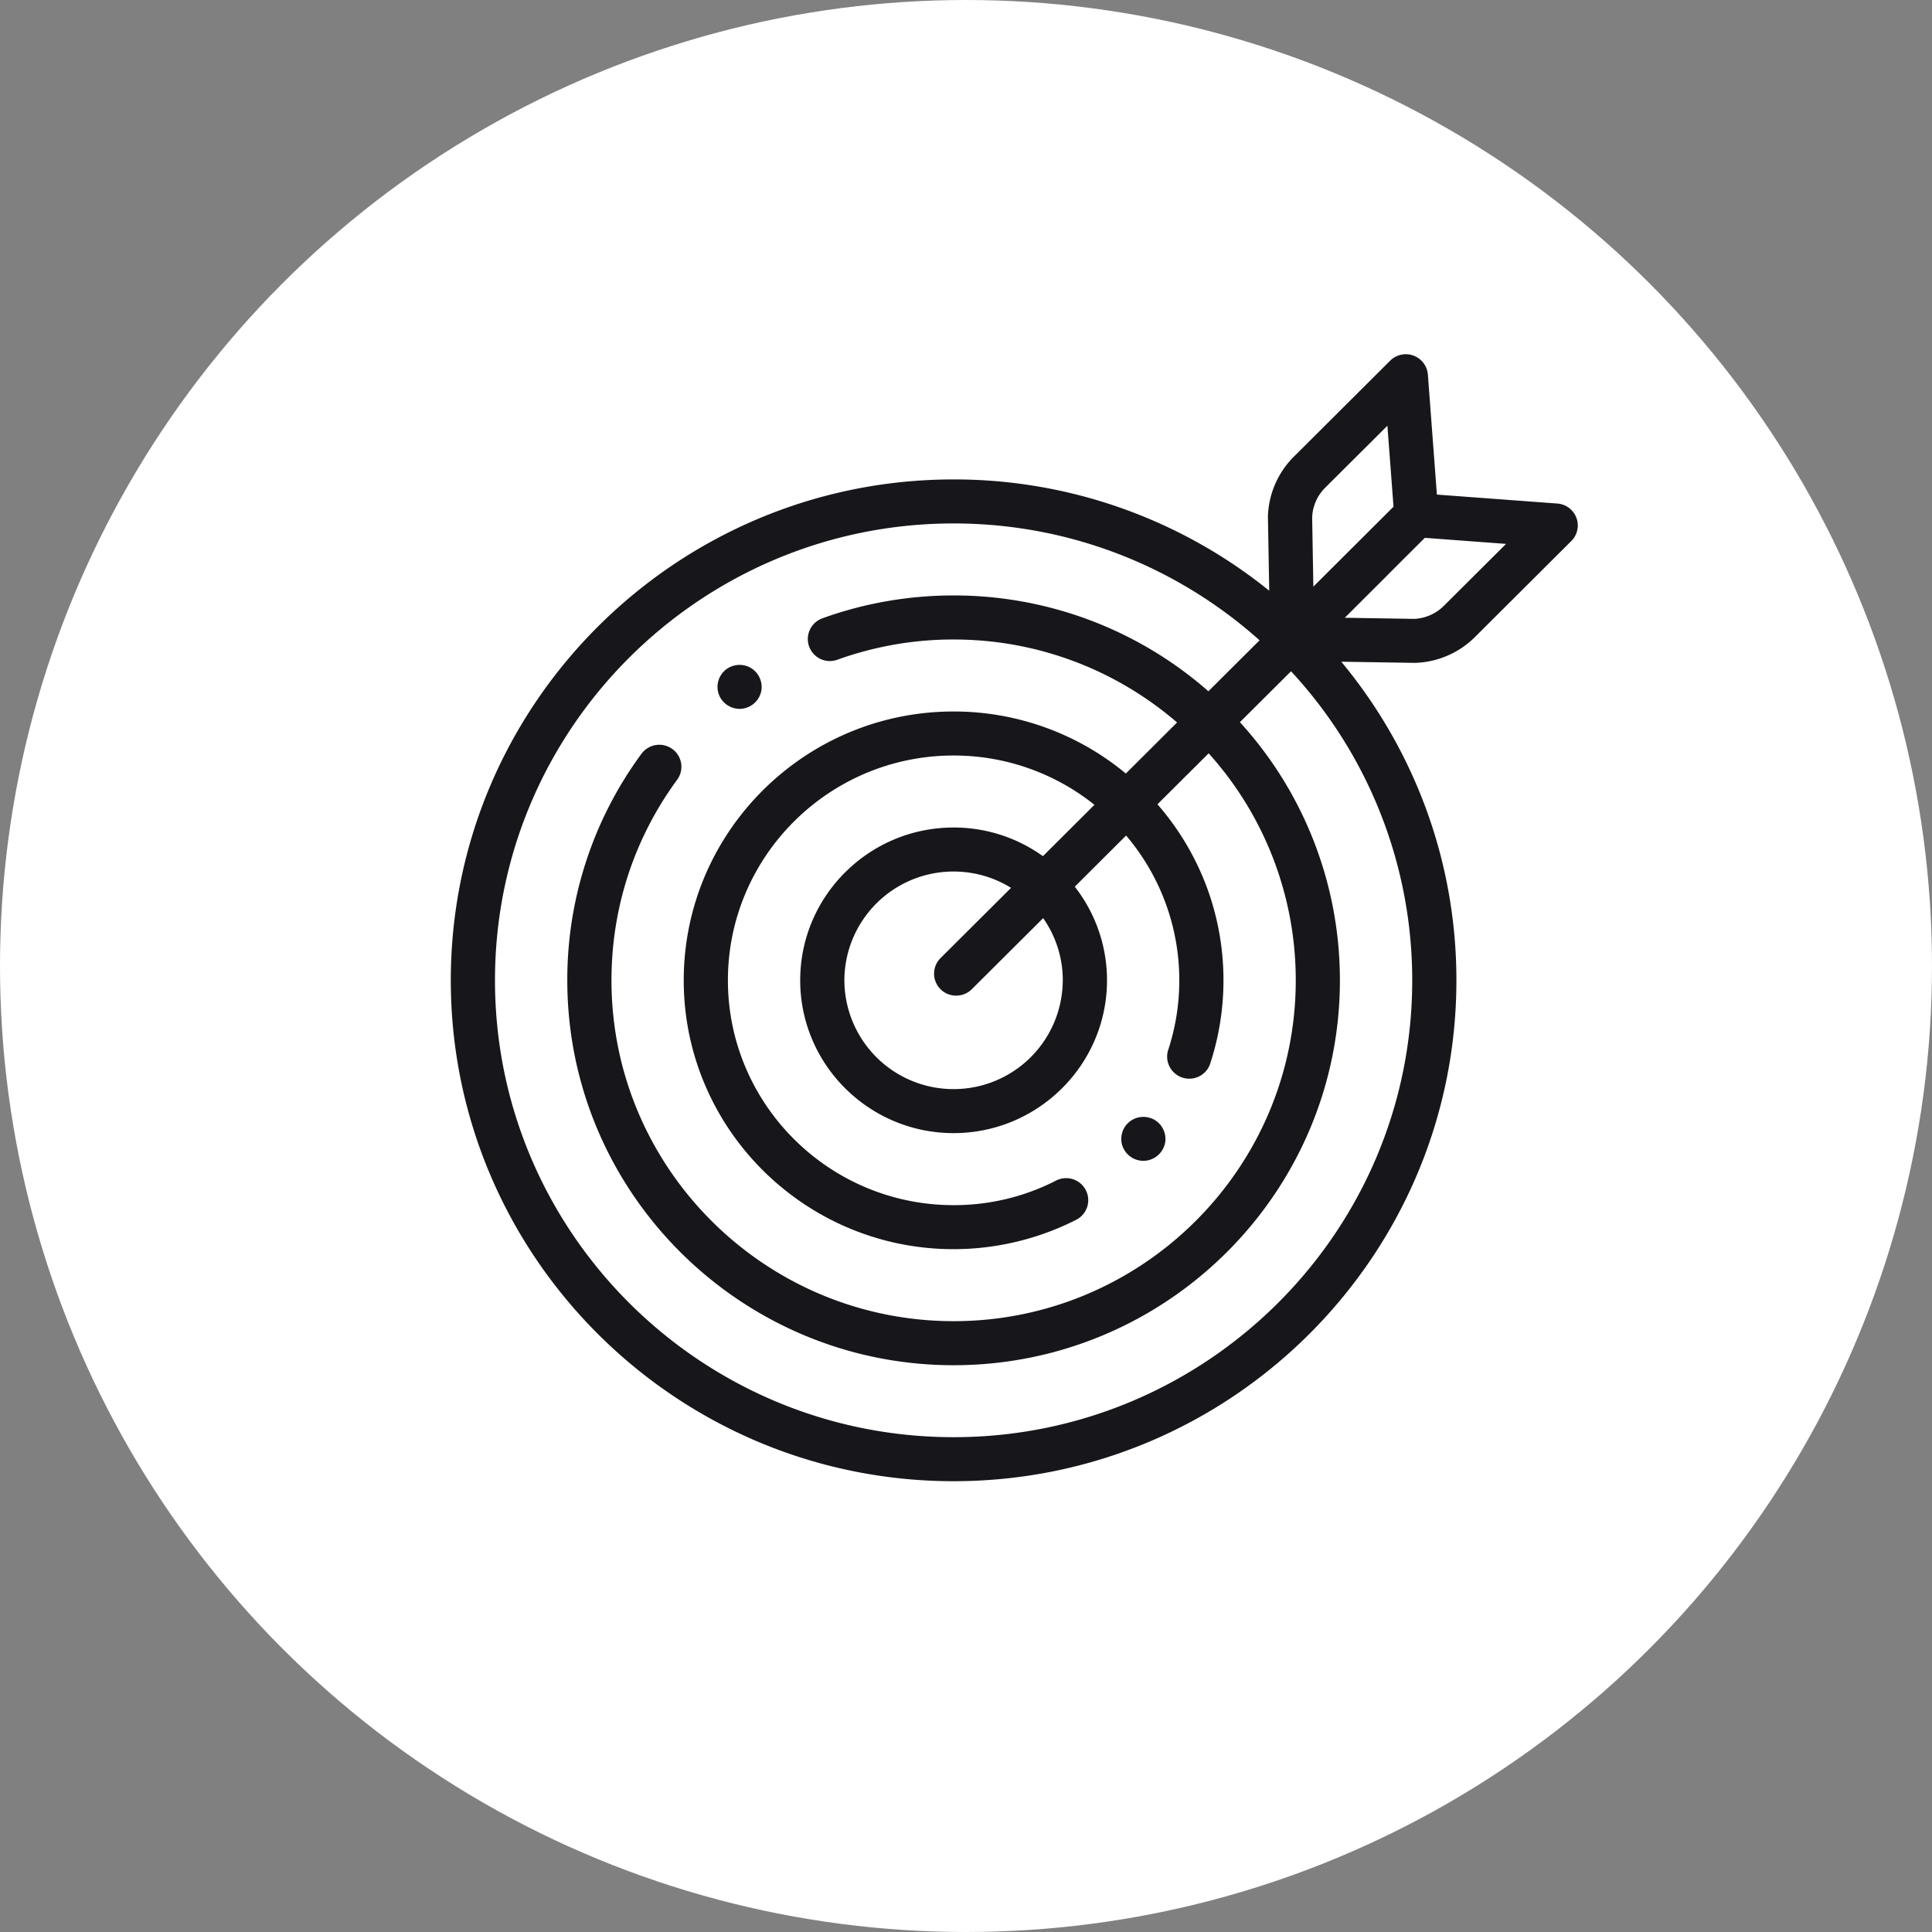 <svg width="60" height="60" fill="none" xmlns="http://www.w3.org/2000/svg">
    <rect width="100%" height="100%" fill="#808080" stroke="none"/>
    <circle cx="30" cy="30" r="30" fill="#fff"/>
    <g clip-path="url(#a)" fill="#17161A">
        <path d="M22.968 22.014a.692.692 0 0 1-.638-.432.688.688 0 0 1 .186-.765.694.694 0 0 1 .795-.078c.25.145.387.441.33.726a.692.692 0 0 1-.673.55zM35.508 36.051a.692.692 0 0 1-.646-.452.686.686 0 0 1 .194-.745.695.695 0 0 1 .805-.072c.237.14.369.422.325.694a.694.694 0 0 1-.678.575z"/>
        <path d="M48.957 16.082a.685.685 0 0 0-.592-.444l-3.741-.278-.28-3.727a.688.688 0 0 0-1.17-.433l-2.989 2.979a2.74 2.74 0 0 0-.808 1.846v.037l.04 2.283a15.575 15.575 0 0 0-9.803-3.456C21.004 14.889 14 21.867 14 30.444S21.005 46 29.615 46 45.23 39.022 45.23 30.444c0-3.755-1.343-7.203-3.575-9.894l2.265.036h.036a2.76 2.76 0 0 0 1.853-.805l2.99-2.98a.68.68 0 0 0 .158-.719zm-7.802-.936 1.932-1.925.19 2.515-2.49 2.483-.037-2.16a1.38 1.38 0 0 1 .405-.913zm-11.54 29.487c-7.854 0-14.243-6.365-14.243-14.189 0-7.823 6.39-14.188 14.243-14.188 3.648 0 6.98 1.374 9.502 3.629l-1.589 1.583a11.971 11.971 0 0 0-7.913-2.976c-1.395 0-2.763.238-4.066.707a.684.684 0 1 0 .466 1.286 10.6 10.6 0 0 1 3.6-.625c2.65 0 5.078.972 6.94 2.577l-1.591 1.586a8.36 8.36 0 0 0-5.35-1.927c-4.62 0-8.38 3.745-8.38 8.348 0 4.604 3.76 8.35 8.38 8.35 1.322 0 2.638-.316 3.809-.913a.682.682 0 0 0 .298-.92.687.687 0 0 0-.924-.297 6.939 6.939 0 0 1-3.182.763c-3.865 0-7.009-3.133-7.009-6.983 0-3.85 3.144-6.981 7.009-6.981 1.653 0 3.175.573 4.374 1.531l-1.6 1.595a4.747 4.747 0 0 0-2.774-.89c-2.627 0-4.764 2.129-4.764 4.745 0 2.617 2.137 4.746 4.764 4.746 2.626 0 4.764-2.129 4.764-4.746a4.712 4.712 0 0 0-1.001-2.907l1.594-1.589a6.933 6.933 0 0 1 1.652 4.496c0 .751-.12 1.49-.355 2.196a.687.687 0 0 0 1.302.43c.282-.845.425-1.729.425-2.626 0-2.089-.773-4-2.05-5.466l1.59-1.583a10.52 10.52 0 0 1 2.705 7.05c0 5.836-4.767 10.585-10.625 10.585S18.99 36.28 18.99 30.444c0-2.255.705-4.409 2.04-6.229a.681.681 0 0 0-.15-.954.688.688 0 0 0-.959.149 11.823 11.823 0 0 0-2.303 7.035c0 6.59 5.382 11.953 11.997 11.953 6.616 0 11.997-5.362 11.997-11.953a11.88 11.88 0 0 0-3.106-8.017l1.588-1.581a14.107 14.107 0 0 1 3.764 9.599c0 7.822-6.39 14.187-14.242 14.187zm3.39-14.189a3.389 3.389 0 0 1-3.39 3.379 3.389 3.389 0 0 1-3.392-3.379 3.389 3.389 0 0 1 3.391-3.378c.655 0 1.267.186 1.785.507l-2.188 2.18a.682.682 0 0 0 .485 1.167.686.686 0 0 0 .485-.2l2.215-2.206a3.35 3.35 0 0 1 .61 1.93zM44.84 18.815c-.246.245-.571.388-.917.405l-2.16-.035 1.317-1.313.042-.045 1.127-1.124 2.523.188-1.932 1.924z"/>
    </g>
    <defs>
        <clipPath id="a">
            <path fill="#fff" transform="translate(14 11)" d="M0 0h35v35H0z"/>
        </clipPath>
    </defs>
</svg>
